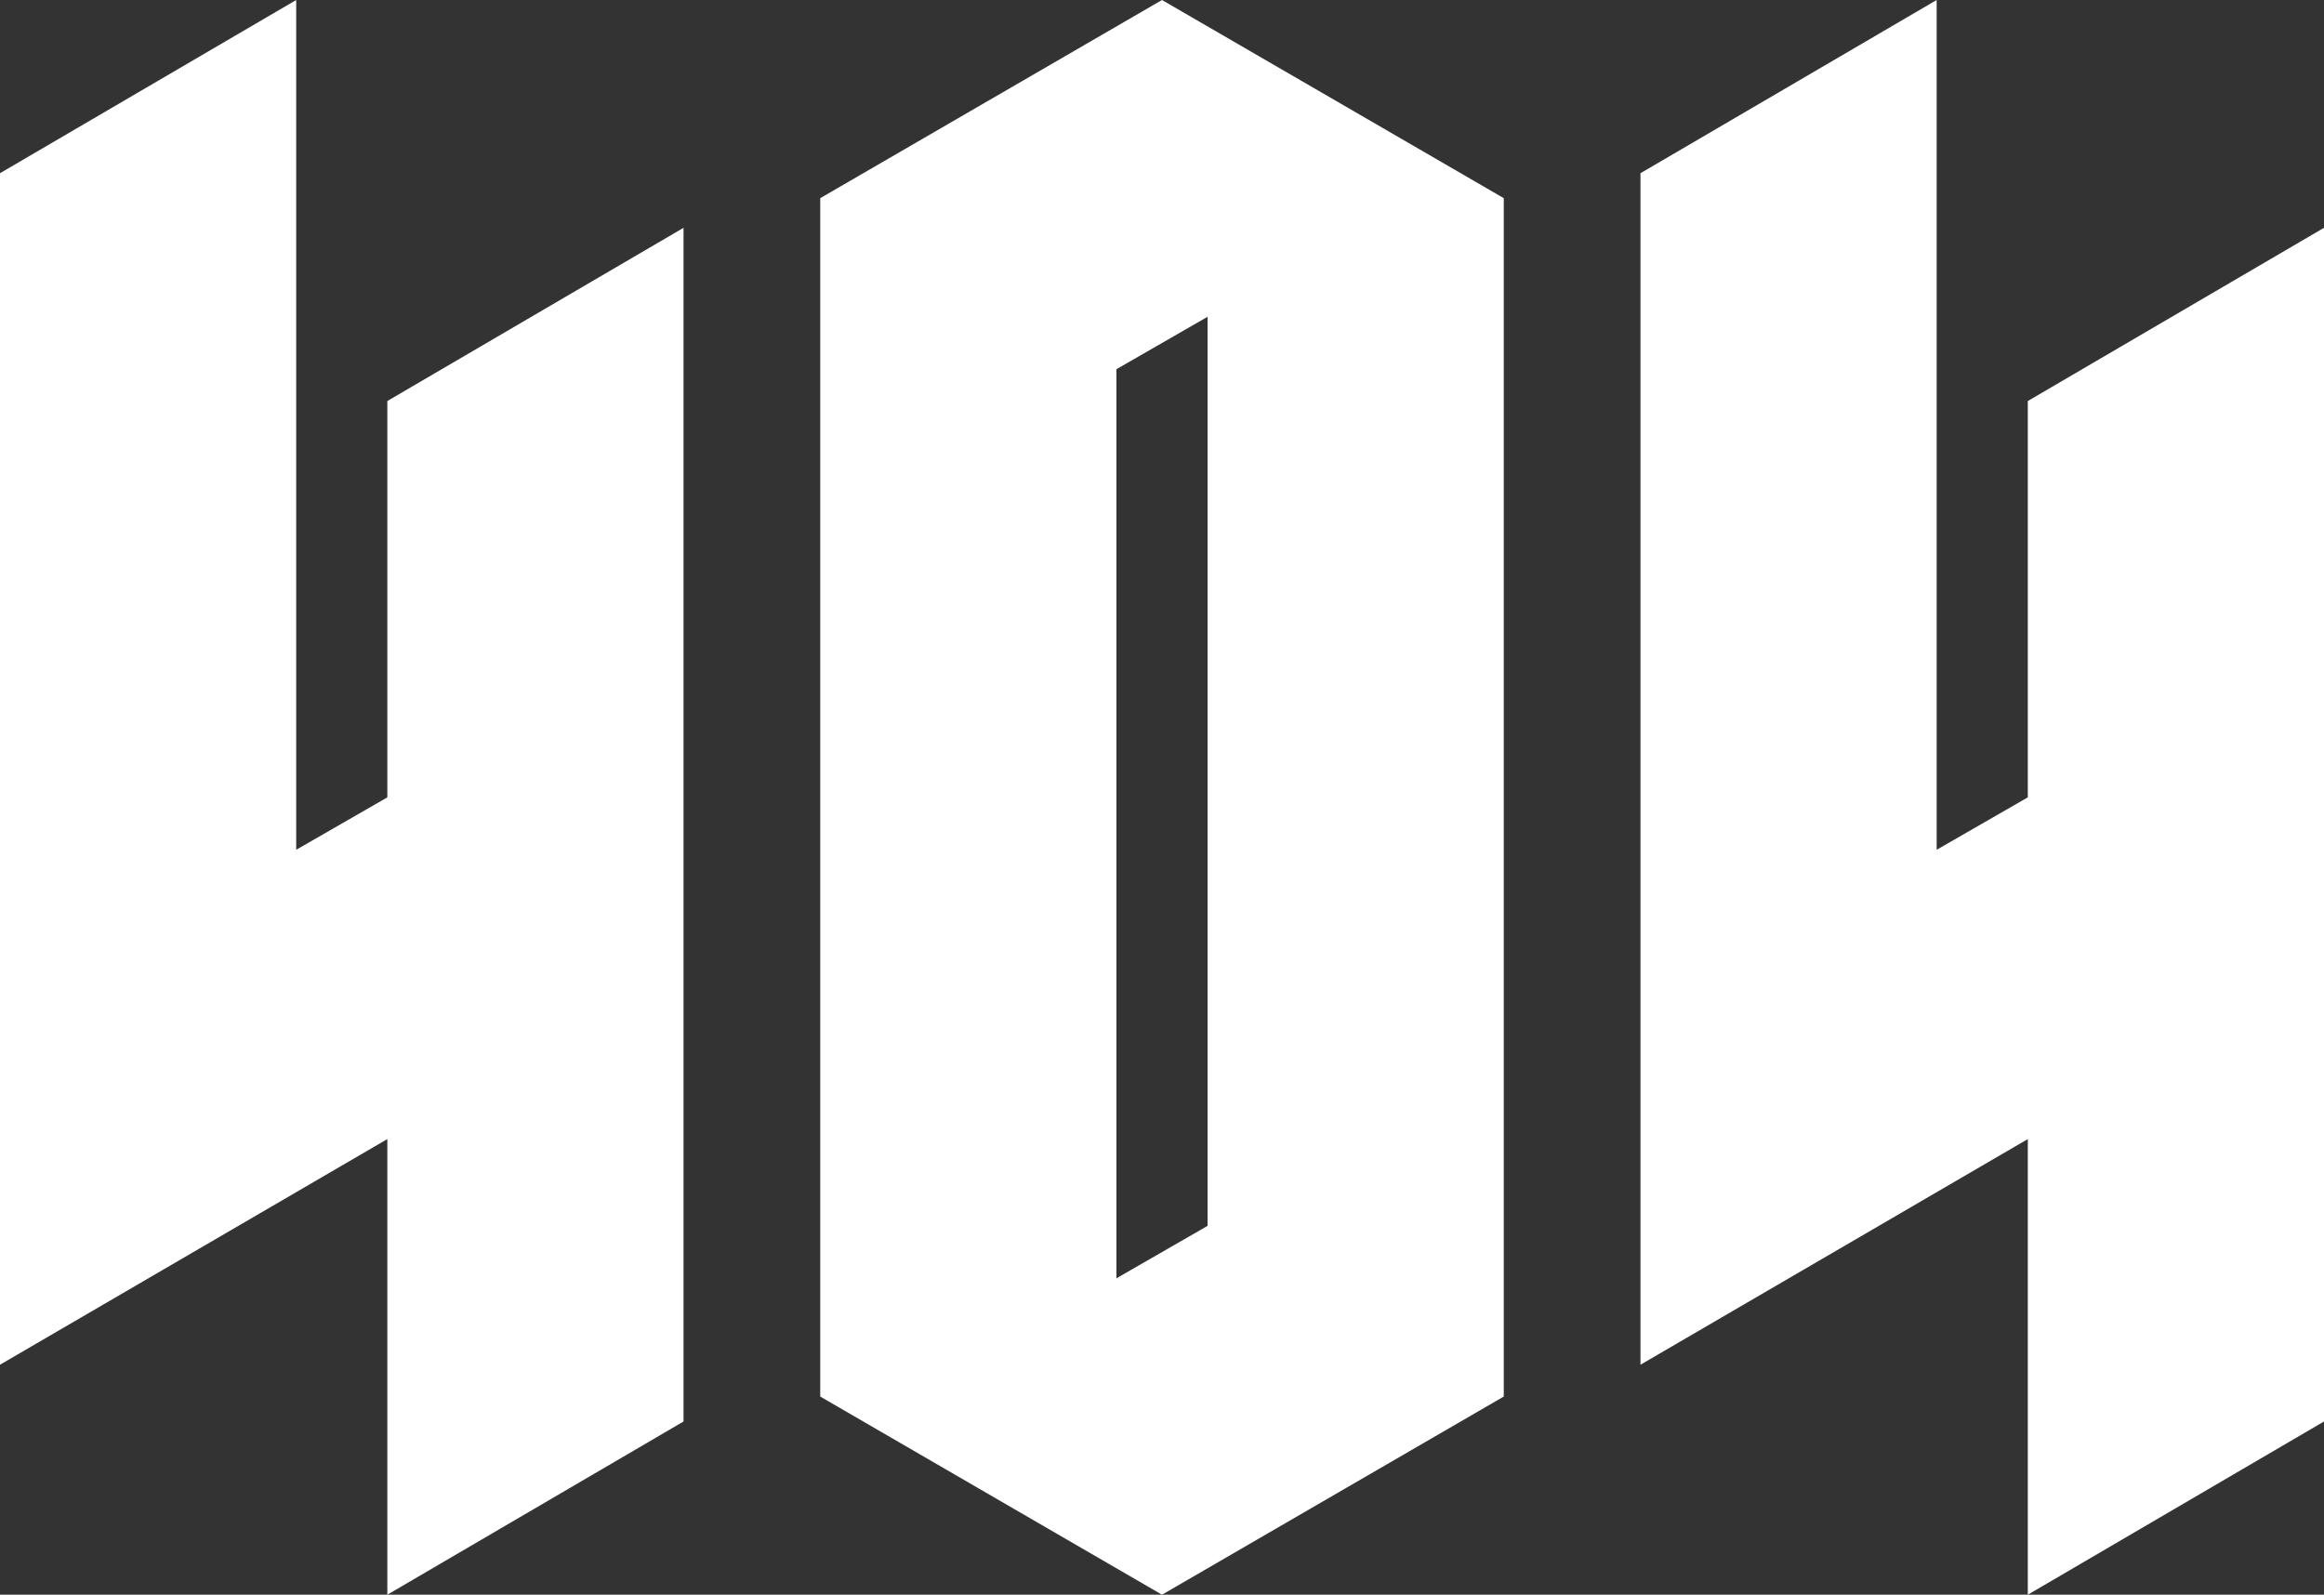 <?xml version="1.0" encoding="utf-8"?>
<!-- Generator: Adobe Illustrator 21.1.0, SVG Export Plug-In . SVG Version: 6.00 Build 0)  -->
<svg version="1.1" id="Layer_1" xmlns="http://www.w3.org/2000/svg" xmlns:xlink="http://www.w3.org/1999/xlink" x="0px" y="0px"
	 viewBox="0 0 642.6 441" style="enable-background:new 0 0 642.6 441;" xml:space="preserve">
<rect x="0" y="0" width="642.6" height="441" fill="#333333" stroke="none"/>
<style type="text/css">
	.st0{fill:#FFFFFF;}
</style>
<g>
	<path class="st0" d="M107.1,315L0,377.4V47.9L81.9,0v235l25.2-14.5V110.9L189,63v330.1L107.1,441V315z"/>
	<path class="st0" d="M321.3,0l94.5,54.8v331.4L321.3,441l-94.5-54.8V54.8L321.3,0z M308.7,102.1v251.4l25.2-14.5V87.6L308.7,102.1z
		"/>
	<path class="st0" d="M560.7,315l-107.1,62.4V47.9L535.5,0v235l25.2-14.5V110.9L642.6,63v330.1L560.7,441V315z"/>
</g>
</svg>
